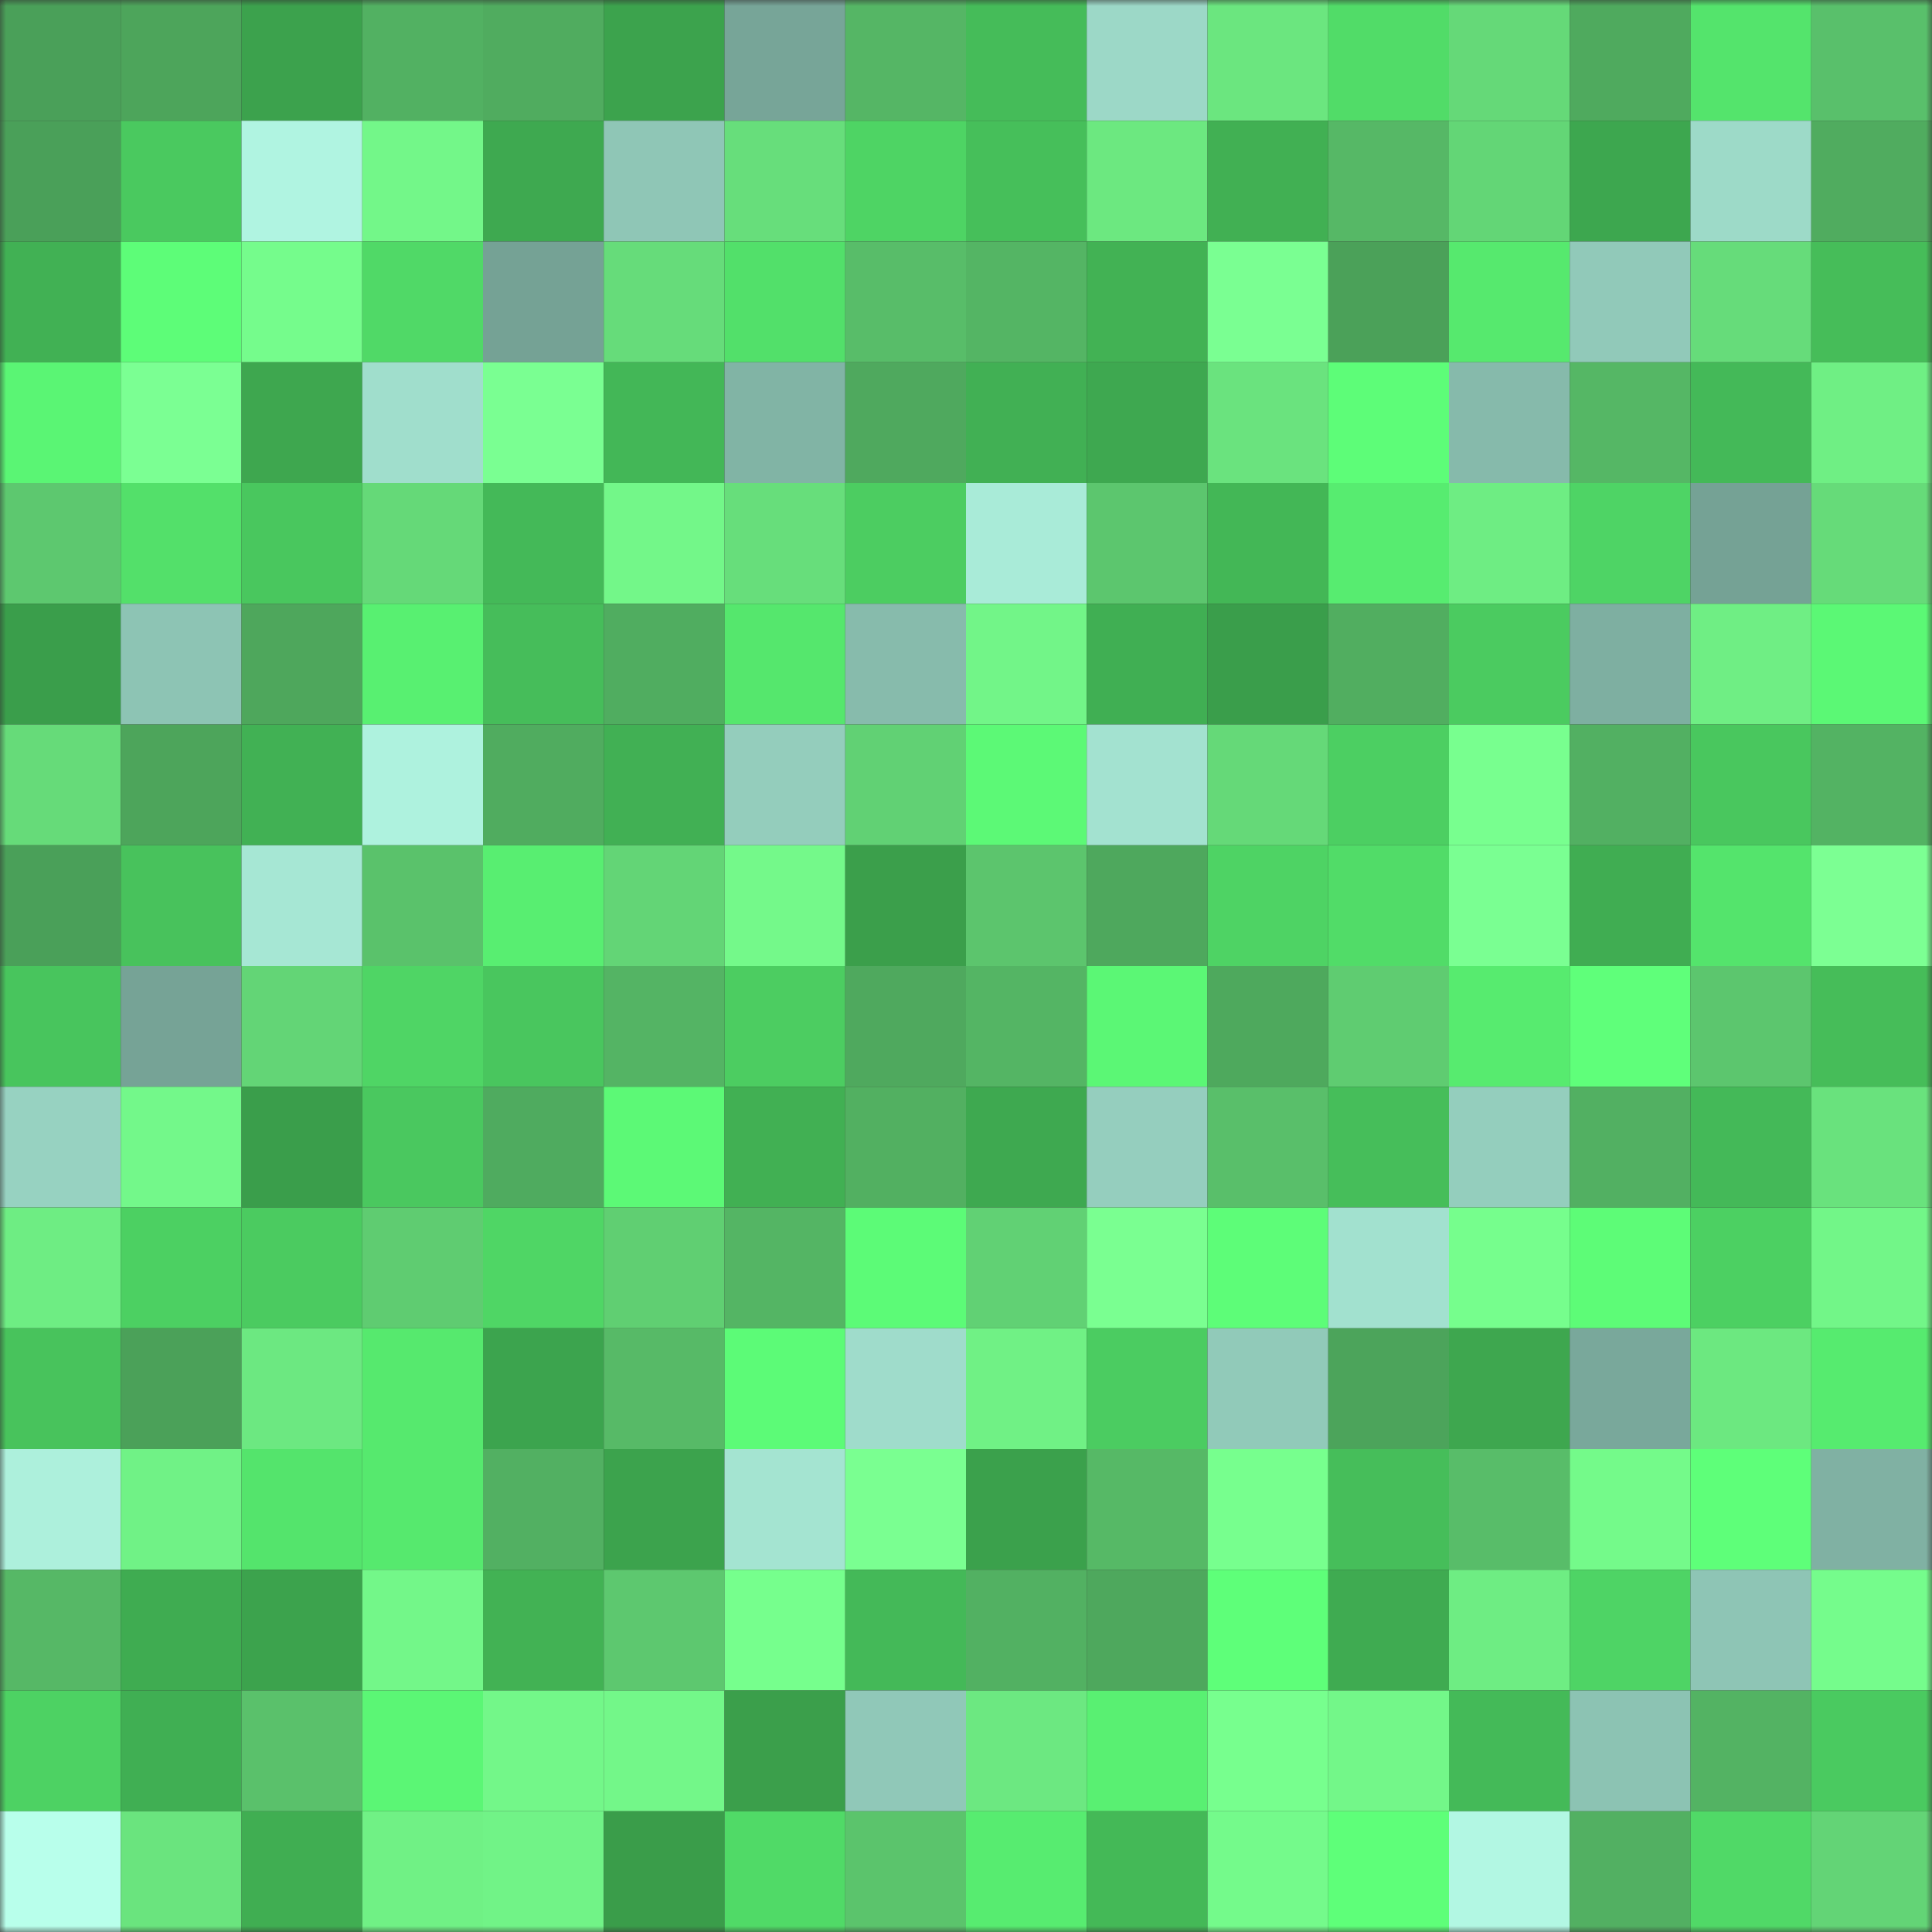 <svg viewBox="0 0 160 160" fill="none" role="img" xmlns="http://www.w3.org/2000/svg" width="240" height="240" name="lens%2Cscalpers.lens"><rect x="0" y="0" width="160" height="160" fill="#333333" stroke="none"/><mask id="824929267" mask-type="alpha" maskUnits="userSpaceOnUse" x="0" y="0" width="160" height="160"><rect width="160" height="160" fill="#FFFFFF"></rect></mask><g mask="url(#824929267)"><rect x="0" y="0" width="10" height="10" fill="#4aa059"></rect><rect x="10" y="0" width="10" height="10" fill="#4da55b"></rect><rect x="20" y="0" width="10" height="10" fill="#3ca24d"></rect><rect x="30" y="0" width="10" height="10" fill="#52b162"></rect><rect x="40" y="0" width="10" height="10" fill="#50ac5f"></rect><rect x="50" y="0" width="10" height="10" fill="#3ca34d"></rect><rect x="60" y="0" width="10" height="10" fill="#77a598"></rect><rect x="70" y="0" width="10" height="10" fill="#55b665"></rect><rect x="80" y="0" width="10" height="10" fill="#45bc59"></rect><rect x="90" y="0" width="10" height="10" fill="#9cd8c7"></rect><rect x="100" y="0" width="10" height="10" fill="#6be67f"></rect><rect x="110" y="0" width="10" height="10" fill="#51dc68"></rect><rect x="120" y="0" width="10" height="10" fill="#65d978"></rect><rect x="130" y="0" width="10" height="10" fill="#4faa5e"></rect><rect x="140" y="0" width="10" height="10" fill="#54e46c"></rect><rect x="150" y="0" width="10" height="10" fill="#59c06b"></rect><rect x="0" y="10" width="10" height="10" fill="#4aa059"></rect><rect x="10" y="10" width="10" height="10" fill="#4ac95f"></rect><rect x="20" y="10" width="10" height="10" fill="#b0f4e1"></rect><rect x="30" y="10" width="10" height="10" fill="#73f789"></rect><rect x="40" y="10" width="10" height="10" fill="#3ea950"></rect><rect x="50" y="10" width="10" height="10" fill="#8fc6b6"></rect><rect x="60" y="10" width="10" height="10" fill="#67de7b"></rect><rect x="70" y="10" width="10" height="10" fill="#4ed464"></rect><rect x="80" y="10" width="10" height="10" fill="#46bf5a"></rect><rect x="90" y="10" width="10" height="10" fill="#6ce880"></rect><rect x="100" y="10" width="10" height="10" fill="#41b053"></rect><rect x="110" y="10" width="10" height="10" fill="#56b866"></rect><rect x="120" y="10" width="10" height="10" fill="#63d676"></rect><rect x="130" y="10" width="10" height="10" fill="#3da74f"></rect><rect x="140" y="10" width="10" height="10" fill="#9ddac8"></rect><rect x="150" y="10" width="10" height="10" fill="#50ac5f"></rect><rect x="0" y="20" width="10" height="10" fill="#41b154"></rect><rect x="10" y="20" width="10" height="10" fill="#5dfd78"></rect><rect x="20" y="20" width="10" height="10" fill="#75fc8c"></rect><rect x="30" y="20" width="10" height="10" fill="#50d967"></rect><rect x="40" y="20" width="10" height="10" fill="#75a295"></rect><rect x="50" y="20" width="10" height="10" fill="#66dc7a"></rect><rect x="60" y="20" width="10" height="10" fill="#52e06a"></rect><rect x="70" y="20" width="10" height="10" fill="#58bd69"></rect><rect x="80" y="20" width="10" height="10" fill="#54b564"></rect><rect x="90" y="20" width="10" height="10" fill="#42b254"></rect><rect x="100" y="20" width="10" height="10" fill="#7aff92"></rect><rect x="110" y="20" width="10" height="10" fill="#4ba159"></rect><rect x="120" y="20" width="10" height="10" fill="#56e96e"></rect><rect x="130" y="20" width="10" height="10" fill="#91c9b9"></rect><rect x="140" y="20" width="10" height="10" fill="#66dc7a"></rect><rect x="150" y="20" width="10" height="10" fill="#46bd59"></rect><rect x="0" y="30" width="10" height="10" fill="#5af574"></rect><rect x="10" y="30" width="10" height="10" fill="#7bff93"></rect><rect x="20" y="30" width="10" height="10" fill="#3ea74f"></rect><rect x="30" y="30" width="10" height="10" fill="#a0decc"></rect><rect x="40" y="30" width="10" height="10" fill="#7aff92"></rect><rect x="50" y="30" width="10" height="10" fill="#43b757"></rect><rect x="60" y="30" width="10" height="10" fill="#81b4a5"></rect><rect x="70" y="30" width="10" height="10" fill="#4fa95e"></rect><rect x="80" y="30" width="10" height="10" fill="#41b054"></rect><rect x="90" y="30" width="10" height="10" fill="#3ea850"></rect><rect x="100" y="30" width="10" height="10" fill="#6ae37e"></rect><rect x="110" y="30" width="10" height="10" fill="#5dfd78"></rect><rect x="120" y="30" width="10" height="10" fill="#86baab"></rect><rect x="130" y="30" width="10" height="10" fill="#55b765"></rect><rect x="140" y="30" width="10" height="10" fill="#44b958"></rect><rect x="150" y="30" width="10" height="10" fill="#6fef84"></rect><rect x="0" y="40" width="10" height="10" fill="#5dc86f"></rect><rect x="10" y="40" width="10" height="10" fill="#53e06a"></rect><rect x="20" y="40" width="10" height="10" fill="#49c75e"></rect><rect x="30" y="40" width="10" height="10" fill="#65d978"></rect><rect x="40" y="40" width="10" height="10" fill="#44b958"></rect><rect x="50" y="40" width="10" height="10" fill="#73f789"></rect><rect x="60" y="40" width="10" height="10" fill="#67de7b"></rect><rect x="70" y="40" width="10" height="10" fill="#4ccd61"></rect><rect x="80" y="40" width="10" height="10" fill="#a9ebd8"></rect><rect x="90" y="40" width="10" height="10" fill="#5cc66e"></rect><rect x="100" y="40" width="10" height="10" fill="#43b756"></rect><rect x="110" y="40" width="10" height="10" fill="#57ec70"></rect><rect x="120" y="40" width="10" height="10" fill="#6eed83"></rect><rect x="130" y="40" width="10" height="10" fill="#4ed465"></rect><rect x="140" y="40" width="10" height="10" fill="#75a295"></rect><rect x="150" y="40" width="10" height="10" fill="#66db79"></rect><rect x="0" y="50" width="10" height="10" fill="#3a9e4b"></rect><rect x="10" y="50" width="10" height="10" fill="#8dc4b4"></rect><rect x="20" y="50" width="10" height="10" fill="#4ea75c"></rect><rect x="30" y="50" width="10" height="10" fill="#58f071"></rect><rect x="40" y="50" width="10" height="10" fill="#46bd5a"></rect><rect x="50" y="50" width="10" height="10" fill="#50ad60"></rect><rect x="60" y="50" width="10" height="10" fill="#55e76d"></rect><rect x="70" y="50" width="10" height="10" fill="#87bbac"></rect><rect x="80" y="50" width="10" height="10" fill="#72f588"></rect><rect x="90" y="50" width="10" height="10" fill="#40af53"></rect><rect x="100" y="50" width="10" height="10" fill="#3a9e4b"></rect><rect x="110" y="50" width="10" height="10" fill="#51ae60"></rect><rect x="120" y="50" width="10" height="10" fill="#4bcb60"></rect><rect x="130" y="50" width="10" height="10" fill="#7eafa1"></rect><rect x="140" y="50" width="10" height="10" fill="#6fee84"></rect><rect x="150" y="50" width="10" height="10" fill="#5bf875"></rect><rect x="0" y="60" width="10" height="10" fill="#66db79"></rect><rect x="10" y="60" width="10" height="10" fill="#4da55b"></rect><rect x="20" y="60" width="10" height="10" fill="#41b154"></rect><rect x="30" y="60" width="10" height="10" fill="#aef2de"></rect><rect x="40" y="60" width="10" height="10" fill="#50ac5f"></rect><rect x="50" y="60" width="10" height="10" fill="#41b054"></rect><rect x="60" y="60" width="10" height="10" fill="#94cdbc"></rect><rect x="70" y="60" width="10" height="10" fill="#61d174"></rect><rect x="80" y="60" width="10" height="10" fill="#5cf976"></rect><rect x="90" y="60" width="10" height="10" fill="#a3e2d0"></rect><rect x="100" y="60" width="10" height="10" fill="#65d978"></rect><rect x="110" y="60" width="10" height="10" fill="#4ccf62"></rect><rect x="120" y="60" width="10" height="10" fill="#78ff8f"></rect><rect x="130" y="60" width="10" height="10" fill="#52b062"></rect><rect x="140" y="60" width="10" height="10" fill="#49c75e"></rect><rect x="150" y="60" width="10" height="10" fill="#53b363"></rect><rect x="0" y="70" width="10" height="10" fill="#4aa059"></rect><rect x="10" y="70" width="10" height="10" fill="#48c25c"></rect><rect x="20" y="70" width="10" height="10" fill="#a6e7d4"></rect><rect x="30" y="70" width="10" height="10" fill="#5ac26b"></rect><rect x="40" y="70" width="10" height="10" fill="#58ee71"></rect><rect x="50" y="70" width="10" height="10" fill="#63d576"></rect><rect x="60" y="70" width="10" height="10" fill="#74f98a"></rect><rect x="70" y="70" width="10" height="10" fill="#3b9f4b"></rect><rect x="80" y="70" width="10" height="10" fill="#5cc56d"></rect><rect x="90" y="70" width="10" height="10" fill="#4ea85d"></rect><rect x="100" y="70" width="10" height="10" fill="#4ed364"></rect><rect x="110" y="70" width="10" height="10" fill="#51dc68"></rect><rect x="120" y="70" width="10" height="10" fill="#7aff92"></rect><rect x="130" y="70" width="10" height="10" fill="#40ad52"></rect><rect x="140" y="70" width="10" height="10" fill="#54e46c"></rect><rect x="150" y="70" width="10" height="10" fill="#7cff93"></rect><rect x="0" y="80" width="10" height="10" fill="#48c55d"></rect><rect x="10" y="80" width="10" height="10" fill="#76a396"></rect><rect x="20" y="80" width="10" height="10" fill="#63d576"></rect><rect x="30" y="80" width="10" height="10" fill="#4fd565"></rect><rect x="40" y="80" width="10" height="10" fill="#49c65e"></rect><rect x="50" y="80" width="10" height="10" fill="#54b464"></rect><rect x="60" y="80" width="10" height="10" fill="#4ccd61"></rect><rect x="70" y="80" width="10" height="10" fill="#4fa95e"></rect><rect x="80" y="80" width="10" height="10" fill="#54b564"></rect><rect x="90" y="80" width="10" height="10" fill="#5bf775"></rect><rect x="100" y="80" width="10" height="10" fill="#4ea95d"></rect><rect x="110" y="80" width="10" height="10" fill="#5fcc71"></rect><rect x="120" y="80" width="10" height="10" fill="#57eb6f"></rect><rect x="130" y="80" width="10" height="10" fill="#5fff7a"></rect><rect x="140" y="80" width="10" height="10" fill="#5cc66e"></rect><rect x="150" y="80" width="10" height="10" fill="#46bd59"></rect><rect x="0" y="90" width="10" height="10" fill="#97d2c1"></rect><rect x="10" y="90" width="10" height="10" fill="#73f88a"></rect><rect x="20" y="90" width="10" height="10" fill="#3a9e4b"></rect><rect x="30" y="90" width="10" height="10" fill="#4ac85f"></rect><rect x="40" y="90" width="10" height="10" fill="#4fab5f"></rect><rect x="50" y="90" width="10" height="10" fill="#5cf976"></rect><rect x="60" y="90" width="10" height="10" fill="#41b053"></rect><rect x="70" y="90" width="10" height="10" fill="#52b061"></rect><rect x="80" y="90" width="10" height="10" fill="#3ea950"></rect><rect x="90" y="90" width="10" height="10" fill="#95cebe"></rect><rect x="100" y="90" width="10" height="10" fill="#59bf6a"></rect><rect x="110" y="90" width="10" height="10" fill="#46be5a"></rect><rect x="120" y="90" width="10" height="10" fill="#94cebd"></rect><rect x="130" y="90" width="10" height="10" fill="#52b062"></rect><rect x="140" y="90" width="10" height="10" fill="#44b958"></rect><rect x="150" y="90" width="10" height="10" fill="#69e27d"></rect><rect x="0" y="100" width="10" height="10" fill="#6eed83"></rect><rect x="10" y="100" width="10" height="10" fill="#4cd062"></rect><rect x="20" y="100" width="10" height="10" fill="#4bcb60"></rect><rect x="30" y="100" width="10" height="10" fill="#5fcc71"></rect><rect x="40" y="100" width="10" height="10" fill="#4fd665"></rect><rect x="50" y="100" width="10" height="10" fill="#60cf72"></rect><rect x="60" y="100" width="10" height="10" fill="#54b564"></rect><rect x="70" y="100" width="10" height="10" fill="#5cfb77"></rect><rect x="80" y="100" width="10" height="10" fill="#61d174"></rect><rect x="90" y="100" width="10" height="10" fill="#7aff91"></rect><rect x="100" y="100" width="10" height="10" fill="#5dfd78"></rect><rect x="110" y="100" width="10" height="10" fill="#a2e1cf"></rect><rect x="120" y="100" width="10" height="10" fill="#76fe8d"></rect><rect x="130" y="100" width="10" height="10" fill="#5dfc77"></rect><rect x="140" y="100" width="10" height="10" fill="#4cd062"></rect><rect x="150" y="100" width="10" height="10" fill="#72f688"></rect><rect x="0" y="110" width="10" height="10" fill="#48c35c"></rect><rect x="10" y="110" width="10" height="10" fill="#4ba159"></rect><rect x="20" y="110" width="10" height="10" fill="#6ce881"></rect><rect x="30" y="110" width="10" height="10" fill="#56e96e"></rect><rect x="40" y="110" width="10" height="10" fill="#3ca44e"></rect><rect x="50" y="110" width="10" height="10" fill="#57ba67"></rect><rect x="60" y="110" width="10" height="10" fill="#5cfb77"></rect><rect x="70" y="110" width="10" height="10" fill="#9fdccb"></rect><rect x="80" y="110" width="10" height="10" fill="#70f185"></rect><rect x="90" y="110" width="10" height="10" fill="#4bcc61"></rect><rect x="100" y="110" width="10" height="10" fill="#91cab9"></rect><rect x="110" y="110" width="10" height="10" fill="#4ca45b"></rect><rect x="120" y="110" width="10" height="10" fill="#3ea74f"></rect><rect x="130" y="110" width="10" height="10" fill="#79a89b"></rect><rect x="140" y="110" width="10" height="10" fill="#6ce880"></rect><rect x="150" y="110" width="10" height="10" fill="#56eb6f"></rect><rect x="0" y="120" width="10" height="10" fill="#adf0dc"></rect><rect x="10" y="120" width="10" height="10" fill="#70f286"></rect><rect x="20" y="120" width="10" height="10" fill="#54e46c"></rect><rect x="30" y="120" width="10" height="10" fill="#56e96e"></rect><rect x="40" y="120" width="10" height="10" fill="#52b062"></rect><rect x="50" y="120" width="10" height="10" fill="#3ca34d"></rect><rect x="60" y="120" width="10" height="10" fill="#a4e4d1"></rect><rect x="70" y="120" width="10" height="10" fill="#7aff91"></rect><rect x="80" y="120" width="10" height="10" fill="#3ba14c"></rect><rect x="90" y="120" width="10" height="10" fill="#56b966"></rect><rect x="100" y="120" width="10" height="10" fill="#77ff8e"></rect><rect x="110" y="120" width="10" height="10" fill="#46be5a"></rect><rect x="120" y="120" width="10" height="10" fill="#58bd69"></rect><rect x="130" y="120" width="10" height="10" fill="#74fa8a"></rect><rect x="140" y="120" width="10" height="10" fill="#5eff79"></rect><rect x="150" y="120" width="10" height="10" fill="#80b1a3"></rect><rect x="0" y="130" width="10" height="10" fill="#56b866"></rect><rect x="10" y="130" width="10" height="10" fill="#3fac51"></rect><rect x="20" y="130" width="10" height="10" fill="#3ca34d"></rect><rect x="30" y="130" width="10" height="10" fill="#73f789"></rect><rect x="40" y="130" width="10" height="10" fill="#42b254"></rect><rect x="50" y="130" width="10" height="10" fill="#5dc86f"></rect><rect x="60" y="130" width="10" height="10" fill="#76ff8d"></rect><rect x="70" y="130" width="10" height="10" fill="#44b958"></rect><rect x="80" y="130" width="10" height="10" fill="#52b162"></rect><rect x="90" y="130" width="10" height="10" fill="#4ea85d"></rect><rect x="100" y="130" width="10" height="10" fill="#5eff79"></rect><rect x="110" y="130" width="10" height="10" fill="#3fab51"></rect><rect x="120" y="130" width="10" height="10" fill="#6eed83"></rect><rect x="130" y="130" width="10" height="10" fill="#4ed465"></rect><rect x="140" y="130" width="10" height="10" fill="#8ec5b5"></rect><rect x="150" y="130" width="10" height="10" fill="#75fc8c"></rect><rect x="0" y="140" width="10" height="10" fill="#4dd263"></rect><rect x="10" y="140" width="10" height="10" fill="#40af53"></rect><rect x="20" y="140" width="10" height="10" fill="#5ac16b"></rect><rect x="30" y="140" width="10" height="10" fill="#5bf675"></rect><rect x="40" y="140" width="10" height="10" fill="#73f789"></rect><rect x="50" y="140" width="10" height="10" fill="#73f789"></rect><rect x="60" y="140" width="10" height="10" fill="#3b9f4b"></rect><rect x="70" y="140" width="10" height="10" fill="#90c8b8"></rect><rect x="80" y="140" width="10" height="10" fill="#6ce881"></rect><rect x="90" y="140" width="10" height="10" fill="#59f072"></rect><rect x="100" y="140" width="10" height="10" fill="#77ff8e"></rect><rect x="110" y="140" width="10" height="10" fill="#73f789"></rect><rect x="120" y="140" width="10" height="10" fill="#44ba58"></rect><rect x="130" y="140" width="10" height="10" fill="#8cc3b3"></rect><rect x="140" y="140" width="10" height="10" fill="#53b363"></rect><rect x="150" y="140" width="10" height="10" fill="#4aca60"></rect><rect x="0" y="150" width="10" height="10" fill="#b8ffeb"></rect><rect x="10" y="150" width="10" height="10" fill="#6ae47e"></rect><rect x="20" y="150" width="10" height="10" fill="#40ae52"></rect><rect x="30" y="150" width="10" height="10" fill="#70f185"></rect><rect x="40" y="150" width="10" height="10" fill="#71f387"></rect><rect x="50" y="150" width="10" height="10" fill="#3a9d4a"></rect><rect x="60" y="150" width="10" height="10" fill="#50da67"></rect><rect x="70" y="150" width="10" height="10" fill="#5bc46c"></rect><rect x="80" y="150" width="10" height="10" fill="#57ec70"></rect><rect x="90" y="150" width="10" height="10" fill="#44b957"></rect><rect x="100" y="150" width="10" height="10" fill="#74fa8b"></rect><rect x="110" y="150" width="10" height="10" fill="#5eff79"></rect><rect x="120" y="150" width="10" height="10" fill="#b2f7e3"></rect><rect x="130" y="150" width="10" height="10" fill="#52b062"></rect><rect x="140" y="150" width="10" height="10" fill="#50d967"></rect><rect x="150" y="150" width="10" height="10" fill="#63d476"></rect></g></svg>